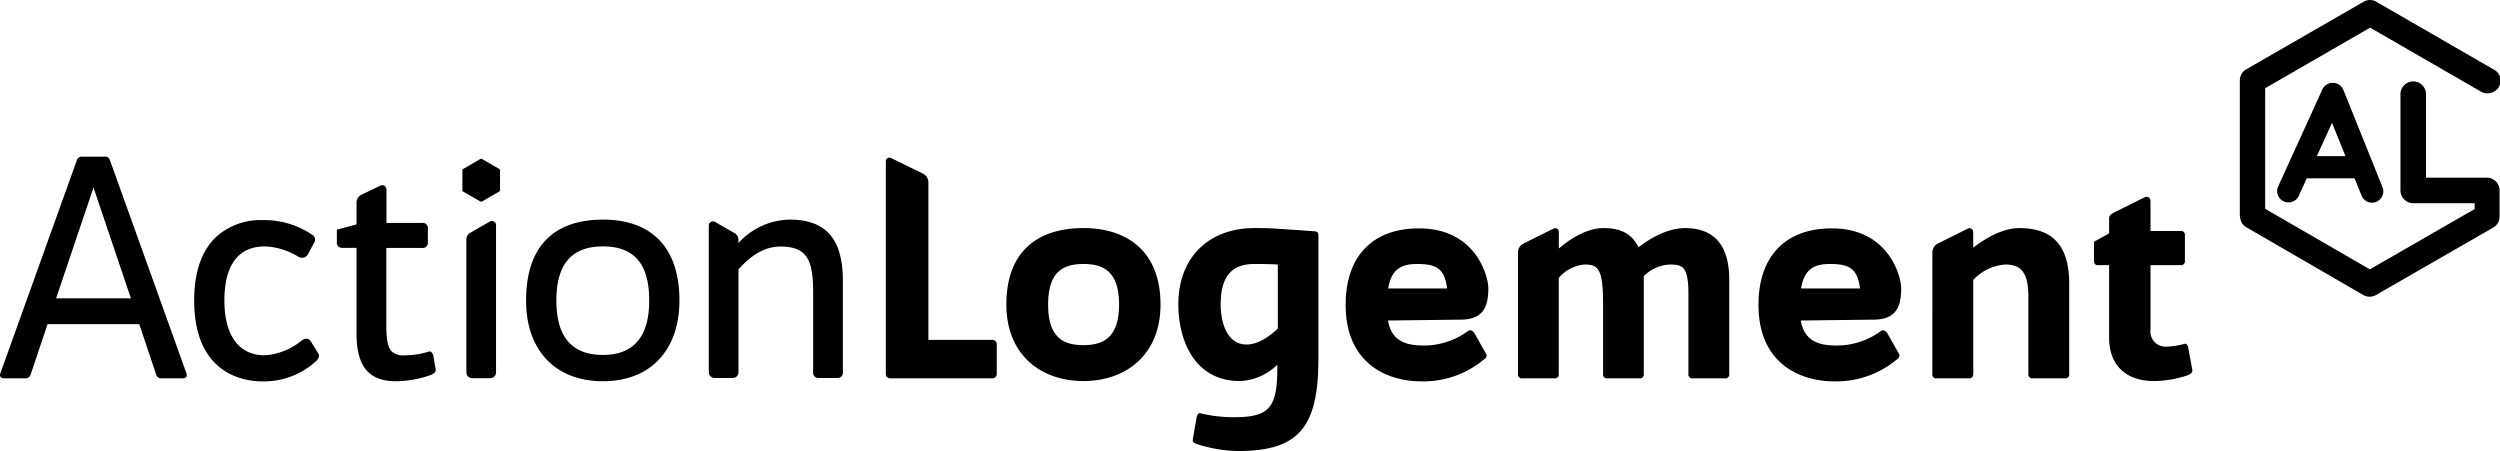 <svg xmlns="http://www.w3.org/2000/svg" viewBox="0 0 401.07 72.36"><g data-name="Calque 2"><g data-name="Calque 1"><path d="M159.91 55.23V60a.71.71 0 01-.7.7H142.8a.7.7 0 01-.69-.7V25.88a.58.58 0 01.84-.53l5.13 2.51a1.56 1.56 0 01.86 1.38v25.28h10.27a.71.71 0 01.7.71zm1.54-6.37c0-8.94 5.48-12.27 12.36-12.27s12.37 3.61 12.37 12.27c0 8-5.48 12.27-12.37 12.27s-12.36-4.26-12.36-12.27zm18.08 0c0-5.24-2.44-6.51-5.72-6.51s-5.66 1.27-5.66 6.51 2.38 6.51 5.66 6.51 5.72-1.31 5.72-6.51zm31.98-11.1v19.81c0 11.14-3.28 14.79-12.93 14.79a23 23 0 01-6.58-1.12c-.33-.1-.7-.33-.65-.7l.6-3.47c.09-.51.28-.89.7-.75a22.54 22.54 0 005.39.61c5.66 0 6.88-1.59 6.88-8v-.43a9 9 0 01-6 2.63c-7.45 0-9.88-6.79-9.88-12.27 0-7.87 5.2-12.27 12.17-12.27 1 0 2.58 0 4.17.14a.47.47 0 01.23 0l1.17.09c1.46.09 2.86.19 4 .28.54.01.73.19.73.66zM205 52.7V42.44c-1.36-.09-2.72-.09-3.74-.09-3.23 0-5.43 1.5-5.43 6.51 0 2.53.84 6.41 4.16 6.41 1.82 0 3.65-1.27 5.01-2.57zm33.77-6.42c0 3.19-1 5-4.5 5l-11.6.14c.6 3.42 3 4.11 6.36 4a12 12 0 006.46-2.3c.37-.28.79-.09 1.08.38l1.87 3.32c.19.42-.19.75-.43.89a15.13 15.13 0 01-10 3.47c-5.48 0-12.13-2.86-12.13-12.27 0-8.24 4.78-12.27 11.7-12.27 9.04-.05 11.19 7.49 11.19 9.64zm-6.61 0c-.42-3.27-1.78-3.93-4.86-3.93-2.67 0-4.12 1-4.59 3.93zm72.84 0c0 3.19-1 5-4.49 5l-11.62.14c.62 3.42 3 4.11 6.38 4a12 12 0 006.46-2.3c.37-.28.79-.09 1.07.38l1.88 3.32c.18.42-.19.75-.43.89a15.11 15.11 0 01-10 3.47c-5.48 0-12.14-2.86-12.14-12.27 0-8.24 4.78-12.27 11.71-12.27 9.02-.05 11.18 7.49 11.18 9.64zm-6.6 0c-.42-3.27-1.78-3.93-4.87-3.93-2.67 0-4.11 1-4.59 3.93zM351 60.19a17.08 17.08 0 01-5.42.94c-4.5 0-7.22-2.49-7.22-7V42.54h-1.73a.62.62 0 01-.7-.7v-3.05l2.43-1.35V35c0-.46.42-.7.84-.93l4.8-2.39c.5-.28 1 0 1 .65v4.73h4.82a.62.62 0 01.7.7v4.08a.62.62 0 01-.7.7H345v10.35a2.43 2.43 0 002.71 2.71 11 11 0 002.67-.42c.42-.14.66.24.7.75l.65 3.55c-.07.38-.39.57-.73.71zm-80.7-23.6c-2.72 0-5.62 1.64-7.44 3.09-1-2.11-2.77-3.09-5.58-3.09s-5.51 1.83-7.2 3.28V37.2a.58.58 0 00-.84-.53l-4.81 2.39a1.58 1.58 0 00-.9 1.39V60a.62.62 0 00.7.7h5.17a.61.61 0 00.67-.59.43.43 0 000-.11V44.59a6 6 0 014.16-2.15c2.11 0 2.95.61 2.95 6.23V60a.62.62 0 00.7.7H263a.63.63 0 00.71-.7V44.31a6.25 6.25 0 014.16-1.87c2 0 3 .24 3 4.69V60a.62.62 0 00.7.7h5.15a.62.62 0 00.7-.7V45c.04-5.84-2.58-8.41-7.12-8.41zm53.64 0c-2.73 0-5.56 1.74-7.38 3.14V37.2a.59.59 0 00-.85-.53l-4.8 2.39a1.58 1.58 0 00-.9 1.39L310 60a.62.62 0 00.71.7h5.19a.58.58 0 00.62-.44.74.74 0 00.05-.25v-15.1a7.73 7.73 0 015.09-2.47c2.25 0 3.75.85 3.75 5.15V60a.62.62 0 00.7.7h5.15a.62.62 0 00.7-.7V45.68c.04-6.37-2.73-9.09-8.02-9.09zM74.32 27.1l2.74-1.59a.28.28 0 01.28 0l2.74 1.59a.27.27 0 01.14.23v3.17a.29.29 0 01-.14.24l-2.74 1.58a.28.28 0 01-.28 0l-2.74-1.58a.27.27 0 01-.14-.24v-3.17a.25.25 0 01.14-.23zm-5.16 29.35a.62.62 0 00-.52 0A12.4 12.4 0 0165 57a2.77 2.77 0 01-2.12-.6c-.64-.63-.9-1.83-.9-4.15V39.78h5.74a.83.83 0 00.92-.93v-2.17a.82.82 0 00-.92-.92H62V30.6a.89.89 0 00-.36-.82.74.74 0 00-.75.07l-3 1.43a1.42 1.42 0 00-.69 1.35V36l-3.16.84v2a.84.84 0 00.92.93h2.24v13.8c0 5.24 2 7.59 6.31 7.59a16.88 16.88 0 005.59-1c.29-.12.88-.37.8-.94l-.34-1.88a1.21 1.21 0 00-.4-.89zm27.57-21.22c-5.63 0-12.33 2.25-12.33 13 0 8 4.72 12.93 12.33 12.93S109 56.18 109 48.2c0-8.36-4.34-12.97-12.27-12.97zm7.42 13c0 5.78-2.49 8.71-7.42 8.71s-7.47-2.84-7.47-8.71 2.44-8.7 7.47-8.7 7.42 2.82 7.42 8.67zM29.31 60.7H25.9a.81.81 0 01-.84-.59L22.34 52H7.63l-2.72 8.1a.81.81 0 01-.84.59H.66c-.54 0-.79-.35-.59-.84l12.25-34.12a.8.8 0 01.84-.6h3.65a.8.8 0 01.84.6L29.9 59.86c.2.49-.05.84-.59.84zM21 47.86l-6-17.78-6 17.78zm30.05 8.82l-1.19-1.92a.87.87 0 00-.59-.42 1.23 1.23 0 00-.91.32A10.39 10.39 0 0142.5 57c-4.18 0-6.5-3.16-6.5-8.81s2.24-8.66 6.49-8.66a11 11 0 015.29 1.61 1.3 1.3 0 001 .17 1.05 1.05 0 00.63-.54l.95-1.77a.89.89 0 00-.21-1.29 13.7 13.7 0 00-8-2.4A10.64 10.64 0 0034.68 38c-2.34 2.23-3.53 5.66-3.53 10.19 0 11.62 7.66 13 11 13h.16a12.46 12.46 0 008.41-3.26c.44-.43.58-.93.33-1.25zM74.82 38.4v21.35a.92.92 0 00.92.92h2.91a.92.92 0 00.93-.92V36.12a.67.67 0 00-1-.58l-3.16 1.82a1.2 1.2 0 00-.6 1.04zm51.86-3.17a11.39 11.39 0 00-8.22 3.77.22.22 0 000-.08v-.51a1.19 1.19 0 00-.6-1l-3.15-1.81a.67.67 0 00-1 .57v23.54a.93.93 0 00.93.93h2.91a.92.92 0 00.92-.93V43.24c2.12-2.45 4.38-3.69 6.73-3.69 4.47 0 5.25 2.41 5.25 7.47v12.69a.84.84 0 00.93.93h2.91a.84.84 0 00.93-.93V45c-.01-6.67-2.72-9.77-8.54-9.77zM399 28.5h-9.8V15.11a2.05 2.05 0 00-4.1 0v15.44a2.05 2.05 0 002 2.05h9.9v.94l-.09.05-16.71 9.62-.09-.05-16.71-9.66V14.1h.09l16.7-9.64h.09L398 14.69a2 2 0 001.56.21 2 2 0 00.5-3.75L381.21.27a2 2 0 00-1-.27 2.09 2.09 0 00-1 .27l-18.88 10.87a2.08 2.08 0 00-1 1.78v21.45a3.11 3.11 0 00.35 1.45 2.14 2.14 0 00.6.58l18.88 10.94a2.09 2.09 0 002 0L400 36.5a2.05 2.05 0 001-1.77v-4.18a2.05 2.05 0 00-2-2.05z"/><path d="M374.23 13.29a1.84 1.84 0 00-1.66 1.06L365.44 30a1.82 1.82 0 003.31 1.5l1.31-2.89h7.68l1.12 2.77a1.8 1.8 0 001.68 1.14 1.9 1.9 0 00.67-.13 1.86 1.86 0 001-1 1.77 1.77 0 000-1.39l-6.31-15.68a1.82 1.82 0 00-1.67-1.03zm-2.54 11.76l2.43-5.34 2.16 5.34z"/></g></g></svg>